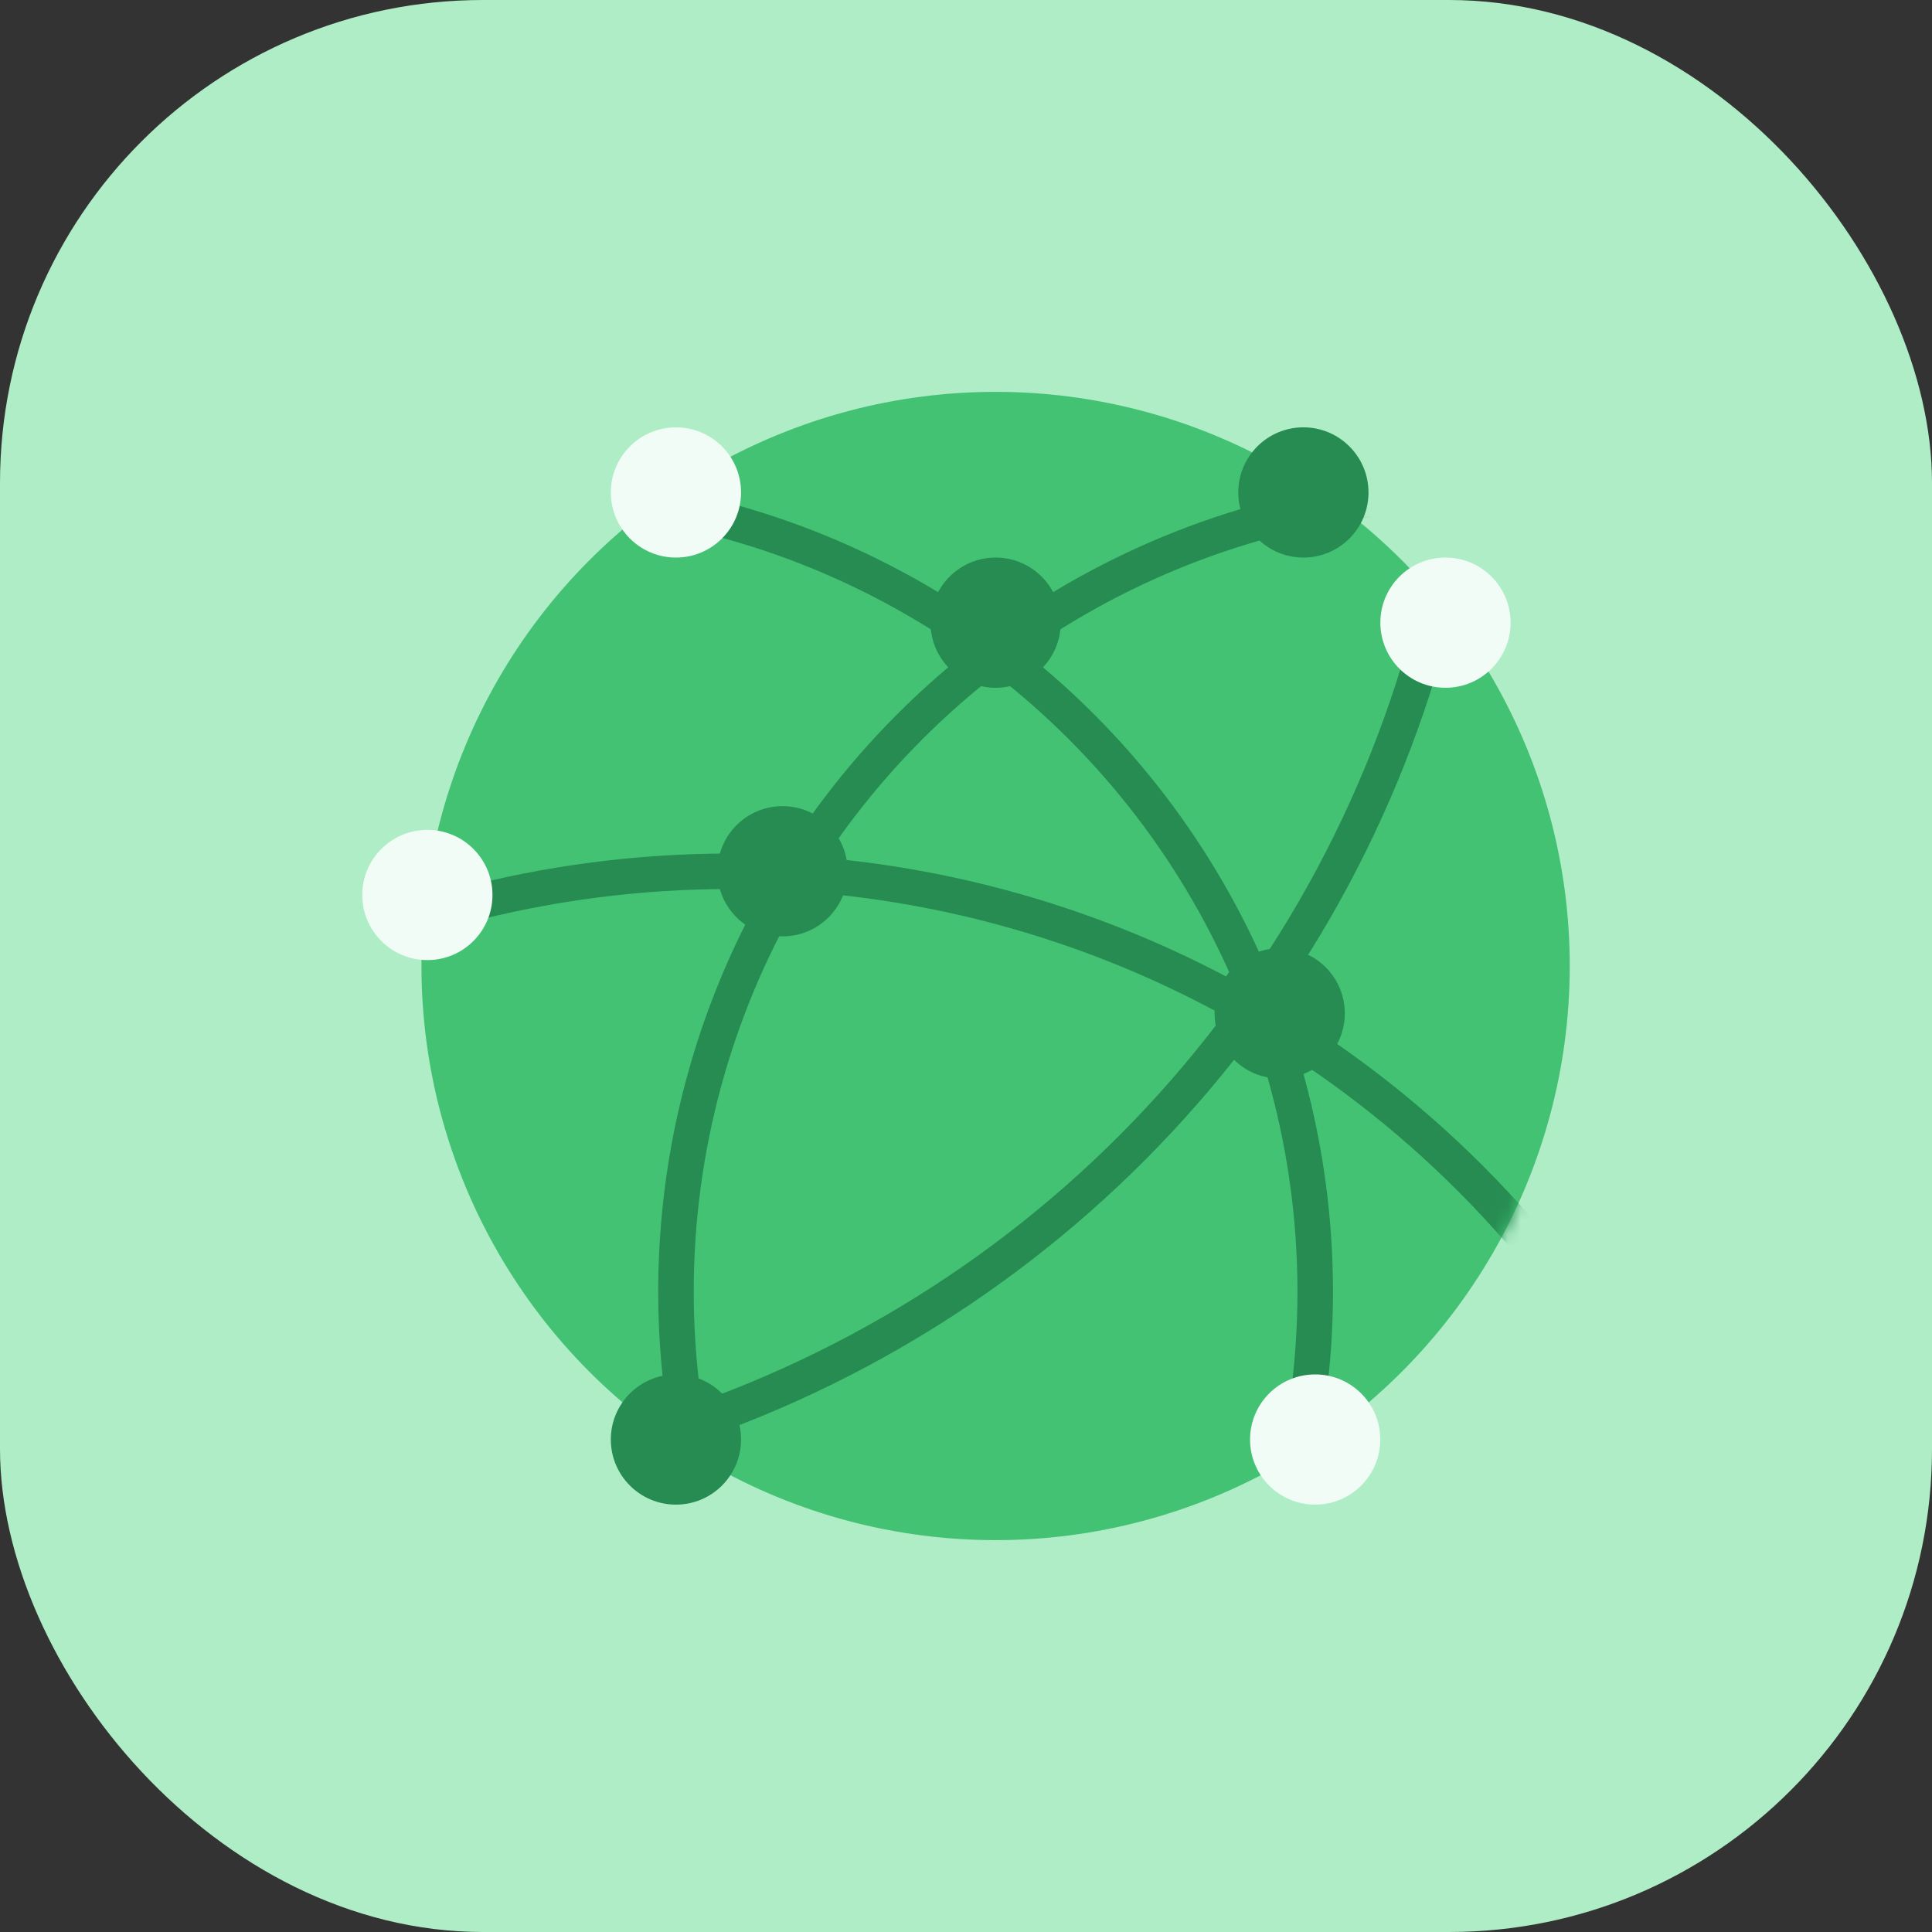<svg width="148" height="148" viewBox="0 0 148 148" fill="none" xmlns="http://www.w3.org/2000/svg">
    <rect x="0" y="0" width="148" height="148" fill="#333333" stroke="none"/>
    <rect width="148" height="148" rx="37" fill="#AFEDC7"/>
    <circle cx="76.268" cy="74" r="43.529" fill="#44C274" stroke="#44C274" stroke-width="0.907"/>
    <mask id="mask0_69_91087" style="mask-type:alpha" maskUnits="userSpaceOnUse" x="32" y="30" width="89" height="88">
    <circle cx="76.267" cy="74" r="43.529" fill="#AFEDC7" stroke="#AFEDC7" stroke-width="0.907"/>
    </mask>
    <g mask="url(#mask0_69_91087)">
    <circle cx="112.996" cy="98.939" r="61.213" stroke="#268C52" stroke-width="2.721"/>
    <circle cx="39.538" cy="98.939" r="61.213" stroke="#268C52" stroke-width="2.721"/>
    <circle cx="24.125" cy="25.483" r="88.419" stroke="#268C52" stroke-width="2.721"/>
    <circle cx="55.864" cy="147.002" r="80.257" stroke="#268C52" stroke-width="2.721"/>
    </g>
    <circle cx="32.738" cy="68.559" r="4.988" fill="#F0FCF5"/>
    <circle cx="51.78" cy="37.724" r="4.988" fill="#F0FCF5"/>
    <circle cx="99.845" cy="37.724" r="4.988" fill="#268C52"/>
    <circle cx="110.73" cy="47.699" r="4.988" fill="#F0FCF5"/>
    <circle cx="100.748" cy="110.274" r="4.988" fill="#F0FCF5"/>
    <circle cx="51.78" cy="110.274" r="4.988" fill="#268C52"/>
    <circle cx="59.946" cy="66.743" r="4.988" fill="#268C52"/>
    <circle cx="76.269" cy="47.699" r="4.988" fill="#268C52"/>
    <circle cx="98.03" cy="77.628" r="4.988" fill="#268C52"/>
    </svg>
    